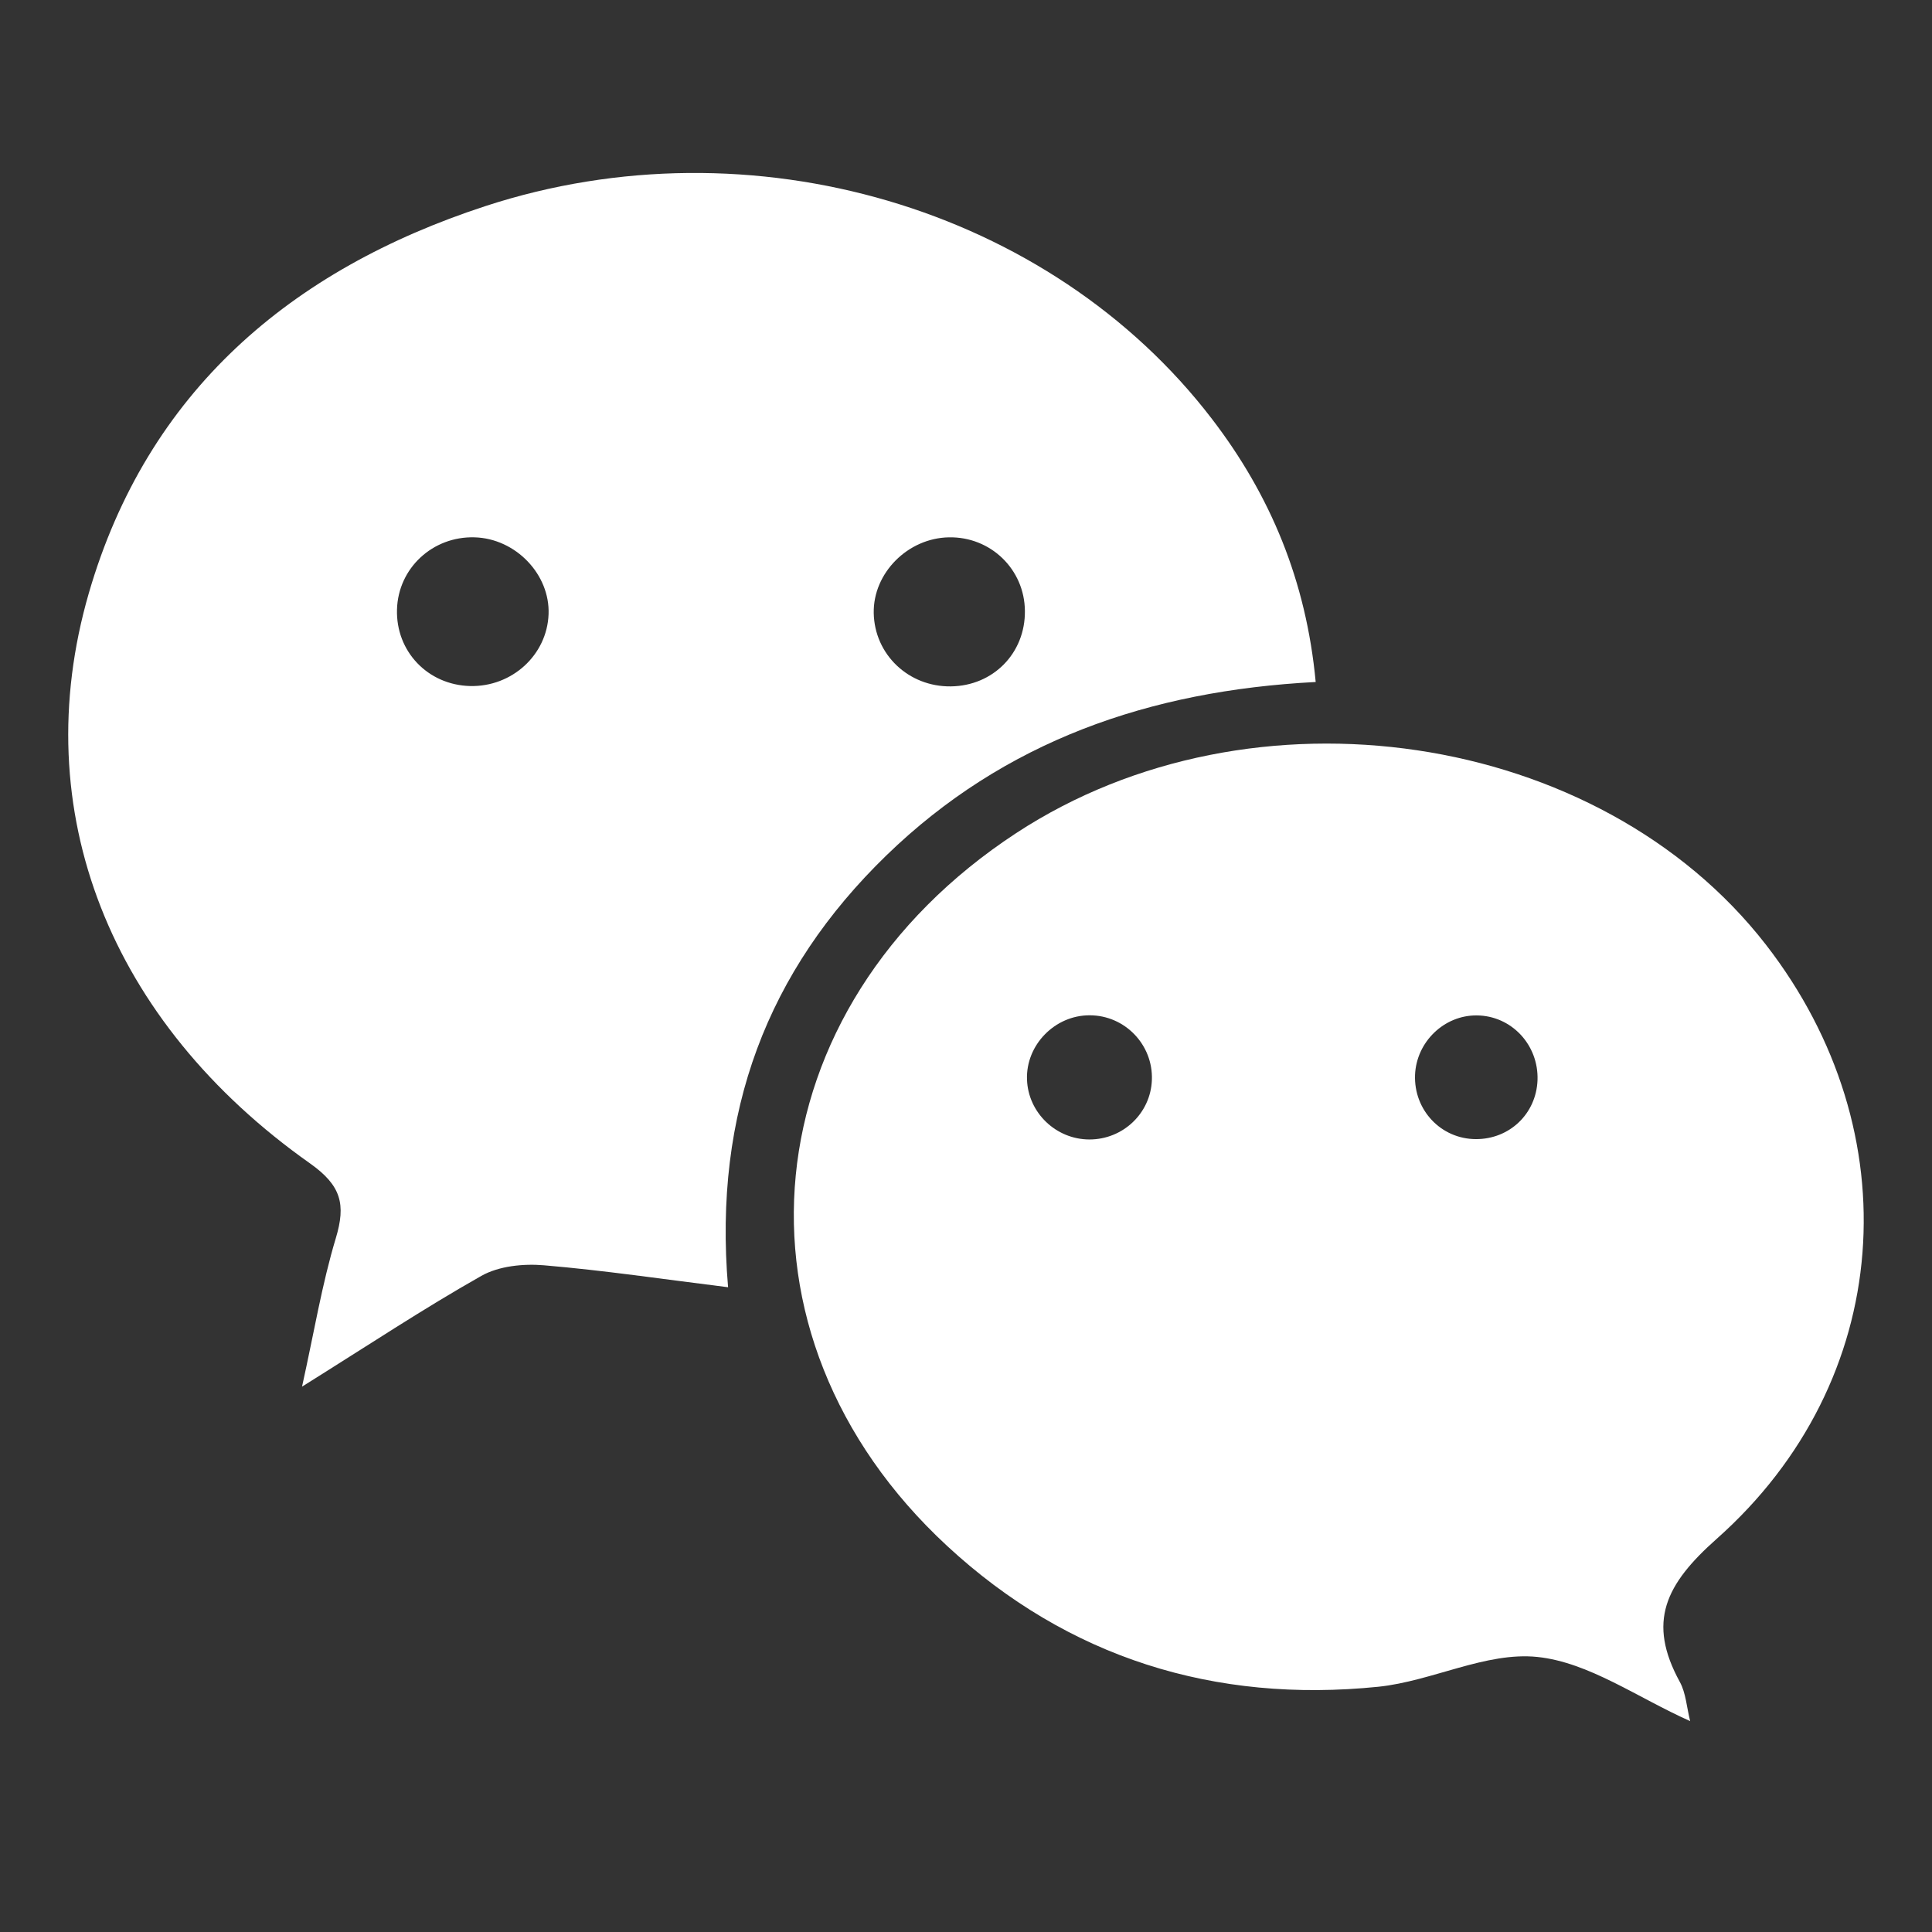 <?xml version="1.0" encoding="utf-8"?>
<!-- Generator: Adobe Illustrator 16.0.4, SVG Export Plug-In . SVG Version: 6.00 Build 0)  -->
<!DOCTYPE svg PUBLIC "-//W3C//DTD SVG 1.1//EN" "http://www.w3.org/Graphics/SVG/1.1/DTD/svg11.dtd">
<svg version="1.1" id="レイヤー_1" xmlns="http://www.w3.org/2000/svg" xmlns:xlink="http://www.w3.org/1999/xlink" x="0px"
	 y="0px" width="33px" height="33px" viewBox="0 0 33 33" enable-background="new 0 0 33 33" xml:space="preserve">
<rect x="0" y="0" width="33" height="33" fill="#333333" stroke="none"/>
<g>
	<path fill="#FFFFFF" d="M22.473,11.649c-2.846,0.148-5.322,1.012-7.333,2.962c-2.03,1.97-2.958,4.384-2.704,7.376
		c-1.113-0.138-2.126-0.289-3.146-0.375c-0.353-0.03-0.771,0.013-1.068,0.181c-0.989,0.559-1.938,1.189-3.063,1.892
		c0.207-0.933,0.34-1.75,0.577-2.536c0.174-0.578,0.093-0.899-0.439-1.276c-3.418-2.412-4.858-6.023-3.78-9.741
		c0.998-3.439,3.447-5.525,6.775-6.612c4.543-1.484,9.648,0.029,12.41,3.637C21.699,8.458,22.311,9.92,22.473,11.649z M9.37,10.491
		c0.026-0.68-0.562-1.293-1.263-1.313C7.391,9.157,6.801,9.704,6.781,10.41c-0.021,0.716,0.526,1.289,1.247,1.308
		C8.744,11.736,9.344,11.188,9.37,10.491z M16.207,9.178c-0.702,0.013-1.296,0.611-1.283,1.294c0.013,0.707,0.595,1.261,1.317,1.252
		c0.724-0.009,1.273-0.568,1.265-1.29C17.5,9.724,16.921,9.164,16.207,9.178z"/>
	<path fill="#FFFFFF" d="M28.869,29.398c-0.9-0.401-1.729-1.004-2.609-1.096c-0.877-0.092-1.799,0.414-2.717,0.509
		c-2.795,0.285-5.299-0.493-7.363-2.403c-3.927-3.632-3.366-9.201,1.177-12.178c4.037-2.645,9.959-1.763,12.807,1.907
		c2.484,3.203,2.191,7.455-0.84,10.146c-0.879,0.779-1.193,1.42-0.631,2.446C28.797,28.919,28.809,29.159,28.869,29.398z
		 M18.607,19.463c0.574,0.001,1.047-0.448,1.068-1.016c0.023-0.6-0.459-1.104-1.061-1.105c-0.596-0.003-1.094,0.508-1.072,1.099
		C17.562,19.006,18.037,19.462,18.607,19.463z M25.223,17.344c-0.557-0.004-1.029,0.452-1.053,1.015
		c-0.023,0.602,0.443,1.096,1.039,1.098c0.576,0.002,1.031-0.434,1.053-1.007C26.283,17.846,25.816,17.348,25.223,17.344z"/>
</g>
<g>
</g>
<g>
</g>
<g>
</g>
<g>
</g>
<g>
</g>
<g>
</g>
<g>
</g>
<g>
</g>
<g>
</g>
<g>
</g>
<g>
</g>
<g>
</g>
<g>
</g>
<g>
</g>
<g>
</g>
</svg>
